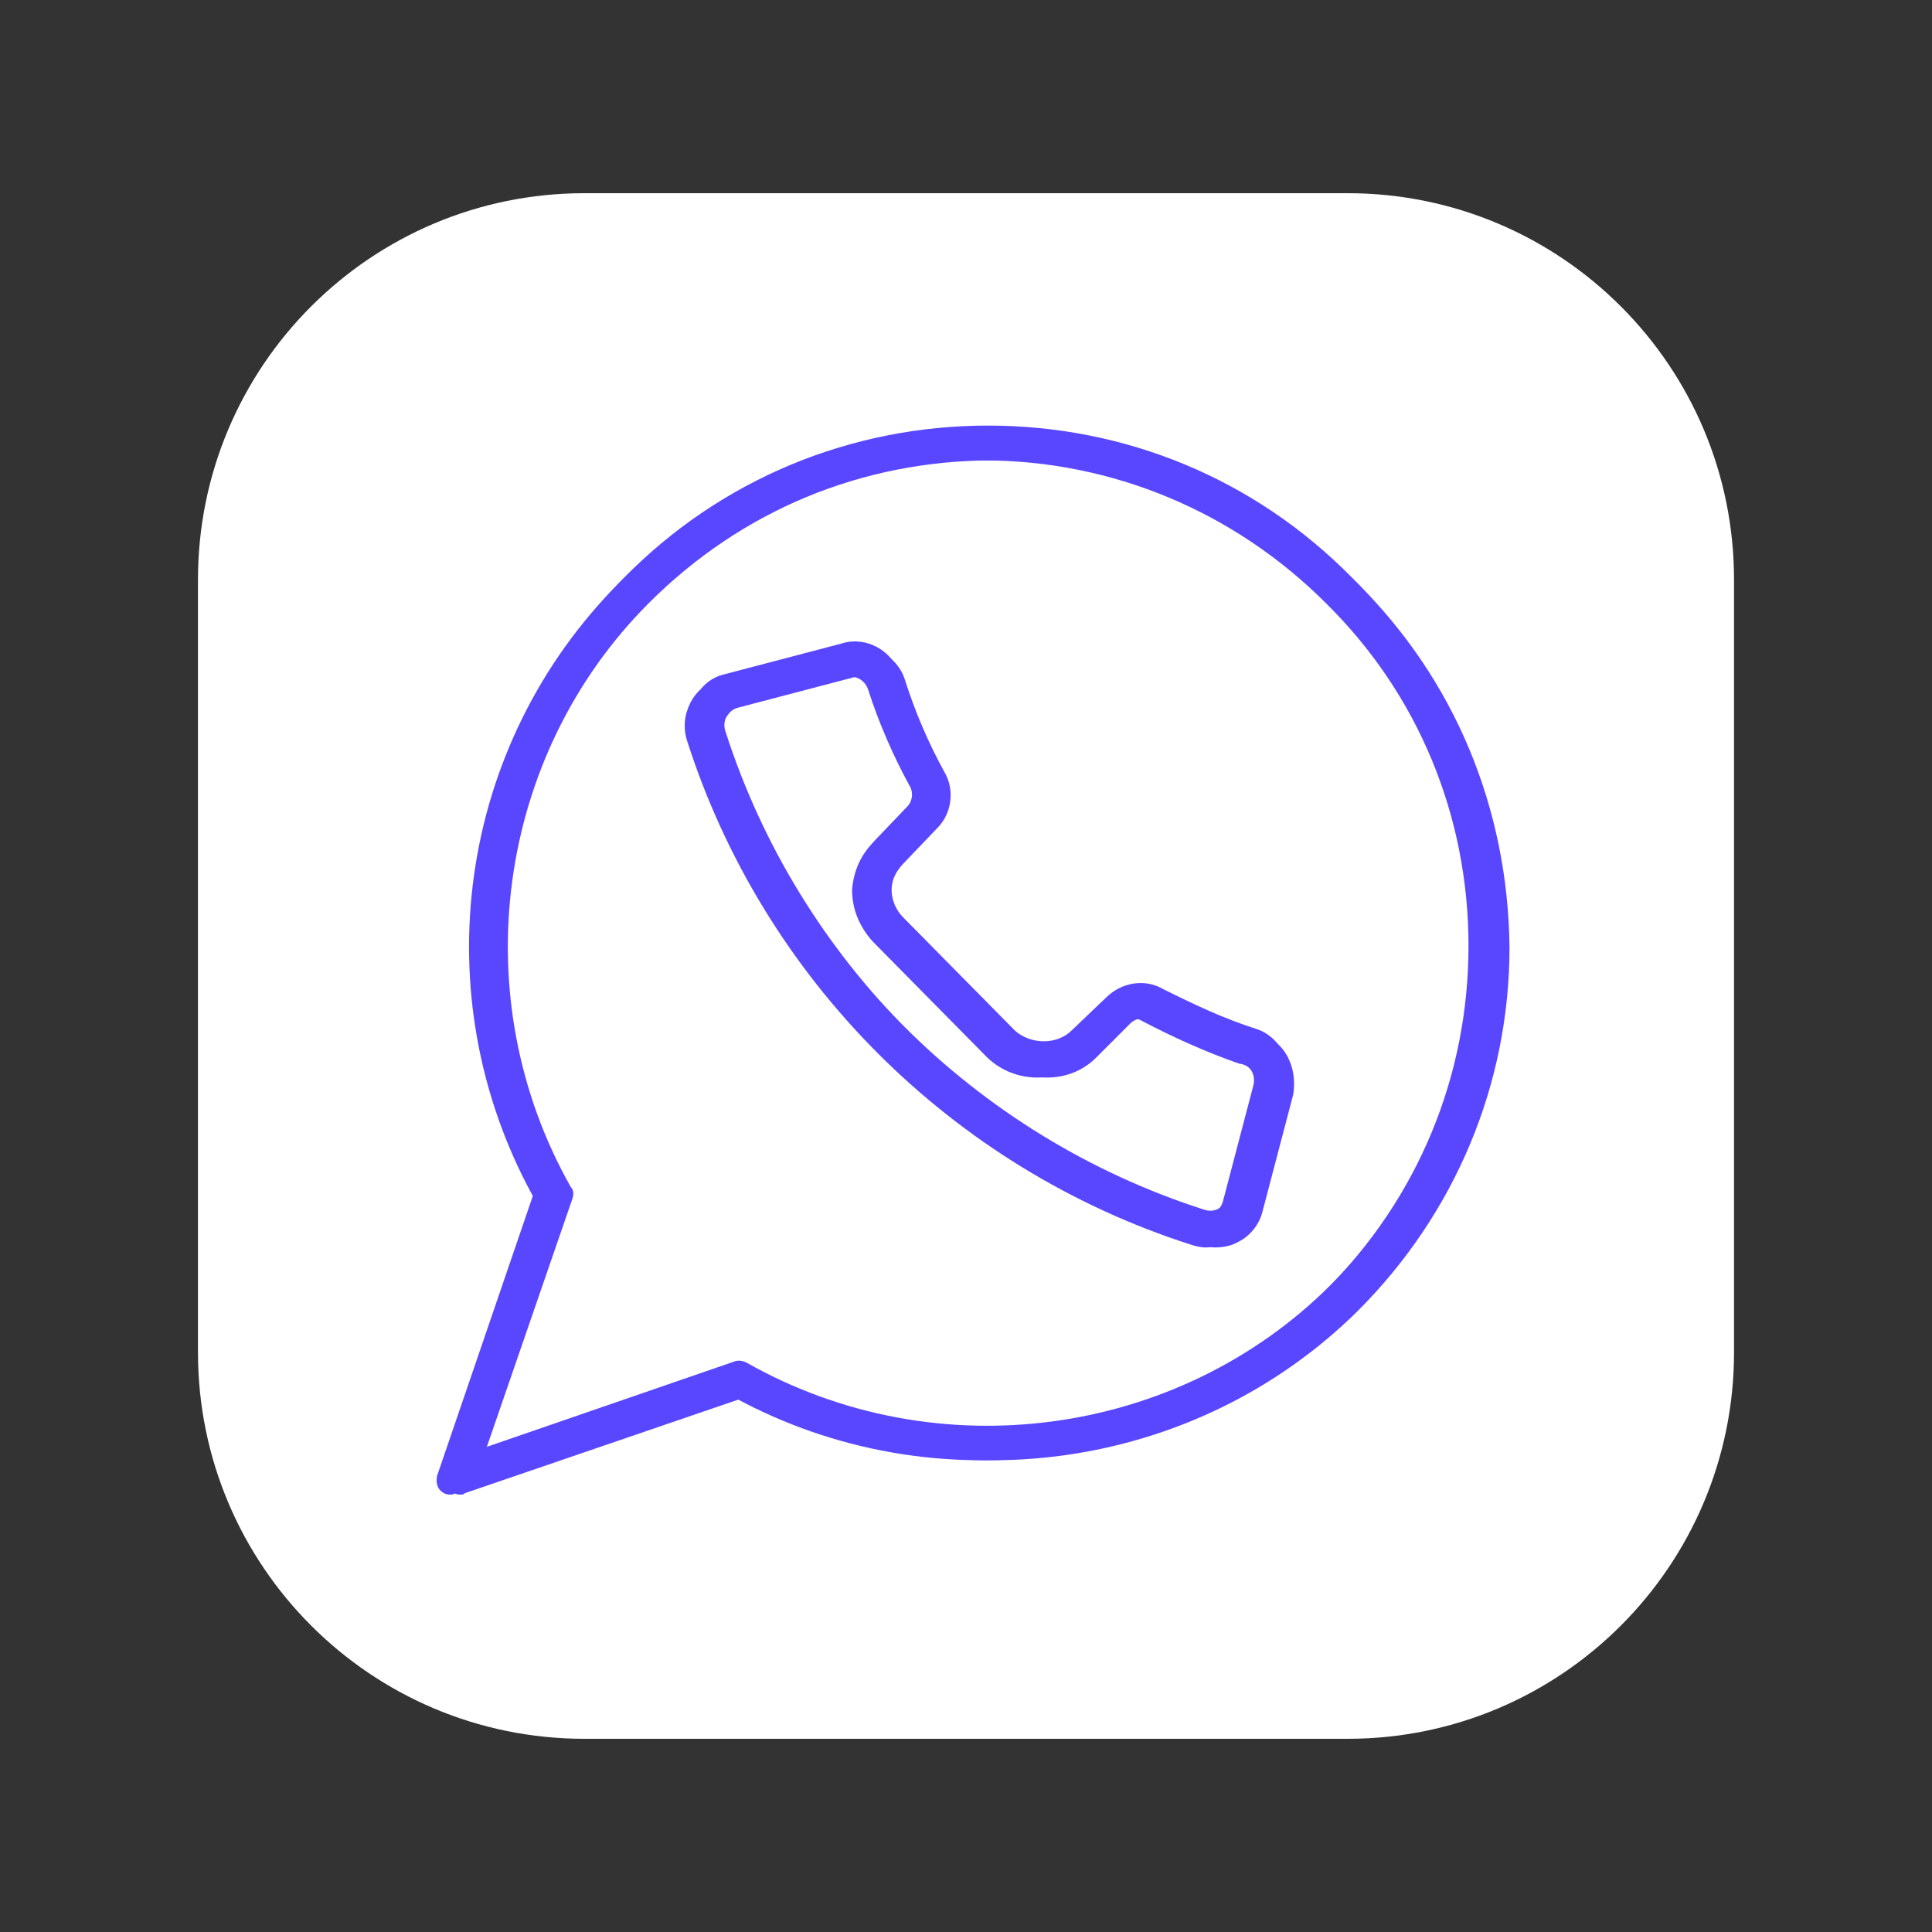 <svg xmlns="http://www.w3.org/2000/svg" xmlns:xlink="http://www.w3.org/1999/xlink" width="320" zoomAndPan="magnify" viewBox="0 0 240 240" height="320" preserveAspectRatio="xMidYMid meet" version="1.0"><rect x="0" y="0" width="240" height="240" fill="#333333" stroke="none"/><defs><clipPath id="ad914bb809"><path d="M 24.594 24 L 215.406 24 L 215.406 216 L 24.594 216 Z M 24.594 24 " clip-rule="nonzero"/></clipPath><clipPath id="85e7aa20d7"><path d="M 72.594 24 L 167.406 24 C 193.914 24 215.406 45.492 215.406 72 L 215.406 168 C 215.406 194.508 193.914 216 167.406 216 L 72.594 216 C 46.086 216 24.594 194.508 24.594 168 L 24.594 72 C 24.594 45.492 46.086 24 72.594 24 Z M 72.594 24 " clip-rule="nonzero"/></clipPath><clipPath id="69119877ac"><path d="M 55 53.441 L 187.82 53.441 L 187.82 186 L 55 186 Z M 55 53.441 " clip-rule="nonzero"/></clipPath><clipPath id="39153df057"><path d="M 54 53.441 L 186.562 53.441 L 186.562 186 L 54 186 Z M 54 53.441 " clip-rule="nonzero"/></clipPath><clipPath id="0974d8b4cd"><path d="M 54 52.773 L 187 52.773 L 187 185 L 54 185 Z M 54 52.773 " clip-rule="nonzero"/></clipPath></defs><g clip-path="url(#ad914bb809)"><g clip-path="url(#85e7aa20d7)"><path fill="#ffffff" d="M 24.594 24 L 215.406 24 L 215.406 216.301 L 24.594 216.301 Z M 24.594 24 " fill-opacity="1" fill-rule="nonzero"/></g></g><g clip-path="url(#69119877ac)"><path fill="#5947ff" d="M 168.508 72.355 C 156.445 60.113 140.363 53.531 123.367 53.531 C 106.188 53.531 90.105 60.293 78.227 72.355 C 58.121 92.461 53.734 123.531 67.441 148.566 L 55.562 183.293 C 55.379 184.023 55.562 184.754 55.93 185.121 C 56.293 185.484 56.66 185.668 57.207 185.668 C 57.391 185.668 57.574 185.668 57.758 185.484 L 92.48 173.605 C 117.336 187.133 148.59 182.746 168.691 162.824 C 180.754 150.762 187.516 134.68 187.516 117.68 C 187.332 100.504 180.754 84.418 168.508 72.355 Z M 165.949 160.266 C 146.945 179.273 116.969 183.293 93.395 169.953 C 93.027 169.77 92.48 169.586 91.934 169.77 L 60.133 180.734 L 71.098 148.934 C 71.281 148.387 71.281 147.836 70.914 147.473 C 57.574 123.895 61.594 93.922 80.602 74.914 C 92.113 63.402 107.102 57.188 123.367 57.188 C 139.449 57.188 154.621 63.586 165.949 74.914 C 177.465 86.246 183.68 101.414 183.68 117.5 C 183.68 133.582 177.465 148.75 165.949 160.266 Z M 165.949 160.266 " fill-opacity="1" fill-rule="nonzero"/></g><path fill="#5947ff" d="M 156.629 128.465 C 152.609 127.184 148.77 125.359 145.117 123.531 C 142.922 122.25 140 122.617 137.988 124.625 L 133.785 128.648 C 131.957 130.477 128.668 130.477 126.656 128.648 L 112.402 114.211 C 111.305 113.113 110.758 111.832 110.758 110.555 C 110.758 109.273 111.305 108.18 112.402 107.082 L 116.422 102.879 C 118.25 101.051 118.617 98.125 117.336 95.934 C 115.324 92.277 113.68 88.441 112.402 84.418 C 111.488 81.496 108.199 79.668 105.273 80.582 L 90.652 84.418 C 89.008 84.785 87.73 85.883 86.996 87.344 C 86.266 88.805 86.082 90.449 86.633 92.094 C 96.137 121.703 119.527 145.098 149.137 154.598 C 149.684 154.781 150.414 154.965 150.965 154.965 C 151.879 154.965 152.977 154.781 153.887 154.234 C 155.352 153.504 156.445 152.039 156.812 150.578 L 160.652 135.957 C 161.199 132.484 159.555 129.379 156.629 128.465 Z M 156.996 134.68 L 153.156 149.301 C 152.977 149.848 152.609 150.395 152.062 150.762 C 151.512 151.125 150.781 151.125 150.234 150.945 C 121.723 141.805 99.242 119.328 90.105 90.816 C 89.922 90.266 89.922 89.535 90.289 88.988 C 90.652 88.441 91.02 88.074 91.75 87.891 L 106.371 84.055 C 106.555 84.055 106.734 84.055 106.918 84.055 C 107.832 84.055 108.746 84.602 109.113 85.699 C 110.391 89.719 112.219 93.922 114.23 97.578 C 114.777 98.492 114.594 99.59 113.863 100.32 L 109.844 104.523 C 108.199 106.168 107.285 108.18 107.102 110.555 C 107.102 112.93 108.016 115.121 109.66 116.949 L 123.914 131.391 C 127.387 134.68 132.871 134.68 136.16 131.391 L 140.363 127.184 C 141.094 126.453 142.191 126.27 143.105 126.82 C 146.945 128.828 150.965 130.656 155.168 132.121 C 156.629 132.301 157.18 133.398 156.996 134.68 Z M 156.996 134.68 " fill-opacity="1" fill-rule="nonzero"/><g clip-path="url(#39153df057)"><path fill="#5947ff" d="M 167.254 72.355 C 155.191 60.113 139.109 53.531 122.113 53.531 C 104.934 53.531 88.848 60.293 76.969 72.355 C 56.867 92.461 52.48 123.531 66.188 148.566 L 54.309 183.293 C 54.125 184.023 54.309 184.754 54.672 185.121 C 55.039 185.484 55.402 185.668 55.953 185.668 C 56.137 185.668 56.316 185.668 56.5 185.484 L 91.227 173.605 C 116.082 187.133 147.332 182.746 167.438 162.824 C 179.5 150.762 186.262 134.68 186.262 117.68 C 186.078 100.504 179.5 84.418 167.254 72.355 Z M 164.695 160.266 C 145.688 179.273 115.715 183.293 92.141 169.953 C 91.773 169.77 91.227 169.586 90.676 169.77 L 58.875 180.734 L 69.844 148.934 C 70.023 148.387 70.023 147.836 69.66 147.473 C 56.316 123.895 60.34 93.922 79.344 74.914 C 90.859 63.402 105.848 57.188 122.113 57.188 C 138.195 57.188 153.363 63.586 164.695 74.914 C 176.211 86.246 182.422 101.414 182.422 117.5 C 182.422 133.582 176.211 148.75 164.695 160.266 Z M 164.695 160.266 " fill-opacity="1" fill-rule="nonzero"/></g><path fill="#5947ff" d="M 155.375 128.465 C 151.355 127.184 147.516 125.359 143.859 123.531 C 141.668 122.25 138.742 122.617 136.734 124.625 L 132.527 128.648 C 130.703 130.477 127.41 130.477 125.402 128.648 L 111.145 114.211 C 110.051 113.113 109.5 111.832 109.5 110.555 C 109.5 109.273 110.051 108.18 111.145 107.082 L 115.168 102.879 C 116.996 101.051 117.359 98.125 116.082 95.934 C 114.07 92.277 112.426 88.441 111.145 84.418 C 110.23 81.496 106.941 79.668 104.02 80.582 L 89.398 84.418 C 87.754 84.785 86.473 85.883 85.742 87.344 C 85.012 88.805 84.828 90.449 85.375 92.094 C 94.879 121.703 118.273 145.098 147.883 154.598 C 148.43 154.781 149.16 154.965 149.707 154.965 C 150.621 154.965 151.719 154.781 152.633 154.234 C 154.094 153.504 155.191 152.039 155.559 150.578 L 159.395 135.957 C 159.945 132.484 158.297 129.379 155.375 128.465 Z M 155.738 134.68 L 151.902 149.301 C 151.719 149.848 151.355 150.395 150.805 150.762 C 150.258 151.125 149.527 151.125 148.977 150.945 C 120.469 141.805 97.988 119.328 88.848 90.816 C 88.668 90.266 88.668 89.535 89.031 88.988 C 89.398 88.441 89.762 88.074 90.492 87.891 L 105.113 84.055 C 105.297 84.055 105.48 84.055 105.664 84.055 C 106.578 84.055 107.492 84.602 107.855 85.699 C 109.137 89.719 110.965 93.922 112.973 97.578 C 113.523 98.492 113.34 99.59 112.609 100.32 L 108.586 104.523 C 106.941 106.168 106.027 108.18 105.848 110.555 C 105.848 112.93 106.762 115.121 108.406 116.949 L 122.66 131.391 C 126.133 134.68 131.617 134.68 134.906 131.391 L 139.109 127.184 C 139.84 126.453 140.938 126.27 141.852 126.82 C 145.688 128.828 149.707 130.656 153.914 132.121 C 155.375 132.301 155.922 133.398 155.738 134.68 Z M 155.738 134.68 " fill-opacity="1" fill-rule="nonzero"/><g clip-path="url(#0974d8b4cd)"><path fill="#5947ff" d="M 167.883 71.691 C 155.82 59.445 139.738 52.867 122.738 52.867 C 105.559 52.867 89.477 59.629 77.598 71.691 C 57.492 91.793 53.109 122.863 66.816 147.902 L 54.934 182.625 C 54.754 183.355 54.934 184.09 55.301 184.453 C 55.668 184.82 56.031 185 56.578 185 C 56.762 185 56.945 185 57.129 184.82 L 91.852 172.941 C 116.707 186.465 147.961 182.078 168.062 162.156 C 180.125 150.094 186.891 134.012 186.891 117.016 C 186.707 99.836 180.125 83.754 167.883 71.691 Z M 165.324 159.598 C 146.316 178.605 116.344 182.625 92.766 169.285 C 92.402 169.102 91.852 168.918 91.305 169.102 L 59.504 180.066 L 70.469 148.266 C 70.652 147.719 70.652 147.172 70.285 146.805 C 56.945 123.227 60.965 93.254 79.973 74.25 C 91.488 62.734 106.473 56.52 122.738 56.52 C 138.824 56.52 153.992 62.918 165.324 74.25 C 176.836 85.578 183.051 100.75 183.051 116.832 C 183.051 132.914 176.836 148.086 165.324 159.598 Z M 165.324 159.598 " fill-opacity="1" fill-rule="nonzero"/></g><path fill="#5947ff" d="M 156.004 127.797 C 151.98 126.52 148.145 124.691 144.488 122.863 C 142.297 121.582 139.371 121.949 137.359 123.961 L 133.156 127.98 C 131.328 129.809 128.039 129.809 126.027 127.98 L 111.773 113.543 C 110.676 112.445 110.129 111.168 110.129 109.887 C 110.129 108.609 110.676 107.512 111.773 106.414 L 115.793 102.211 C 117.621 100.383 117.988 97.461 116.707 95.266 C 114.699 91.609 113.055 87.773 111.773 83.754 C 110.859 80.828 107.57 79 104.645 79.914 L 90.023 83.754 C 88.379 84.117 87.102 85.215 86.371 86.676 C 85.641 88.137 85.457 89.781 86.004 91.43 C 95.508 121.035 118.902 144.43 148.508 153.934 C 149.059 154.113 149.789 154.297 150.336 154.297 C 151.25 154.297 152.348 154.113 153.262 153.566 C 154.723 152.836 155.82 151.375 156.184 149.91 L 160.023 135.289 C 160.57 131.816 158.926 128.711 156.004 127.797 Z M 156.367 134.012 L 152.531 148.633 C 152.348 149.18 151.98 149.73 151.434 150.094 C 150.887 150.461 150.152 150.461 149.605 150.277 C 121.094 141.141 98.613 118.66 89.477 90.148 C 89.293 89.602 89.293 88.871 89.66 88.32 C 90.023 87.773 90.391 87.406 91.121 87.223 L 105.742 83.387 C 105.926 83.387 106.109 83.387 106.293 83.387 C 107.203 83.387 108.117 83.934 108.484 85.031 C 109.762 89.051 111.59 93.254 113.602 96.91 C 114.148 97.824 113.969 98.922 113.234 99.652 L 109.215 103.855 C 107.57 105.5 106.656 107.512 106.473 109.887 C 106.473 112.262 107.387 114.457 109.031 116.285 L 123.289 130.723 C 126.762 134.012 132.242 134.012 135.531 130.723 L 139.738 126.52 C 140.469 125.789 141.562 125.605 142.477 126.152 C 146.316 128.164 150.336 129.992 154.539 131.453 C 156.004 131.637 156.551 132.73 156.367 134.012 Z M 156.367 134.012 " fill-opacity="1" fill-rule="nonzero"/></svg>